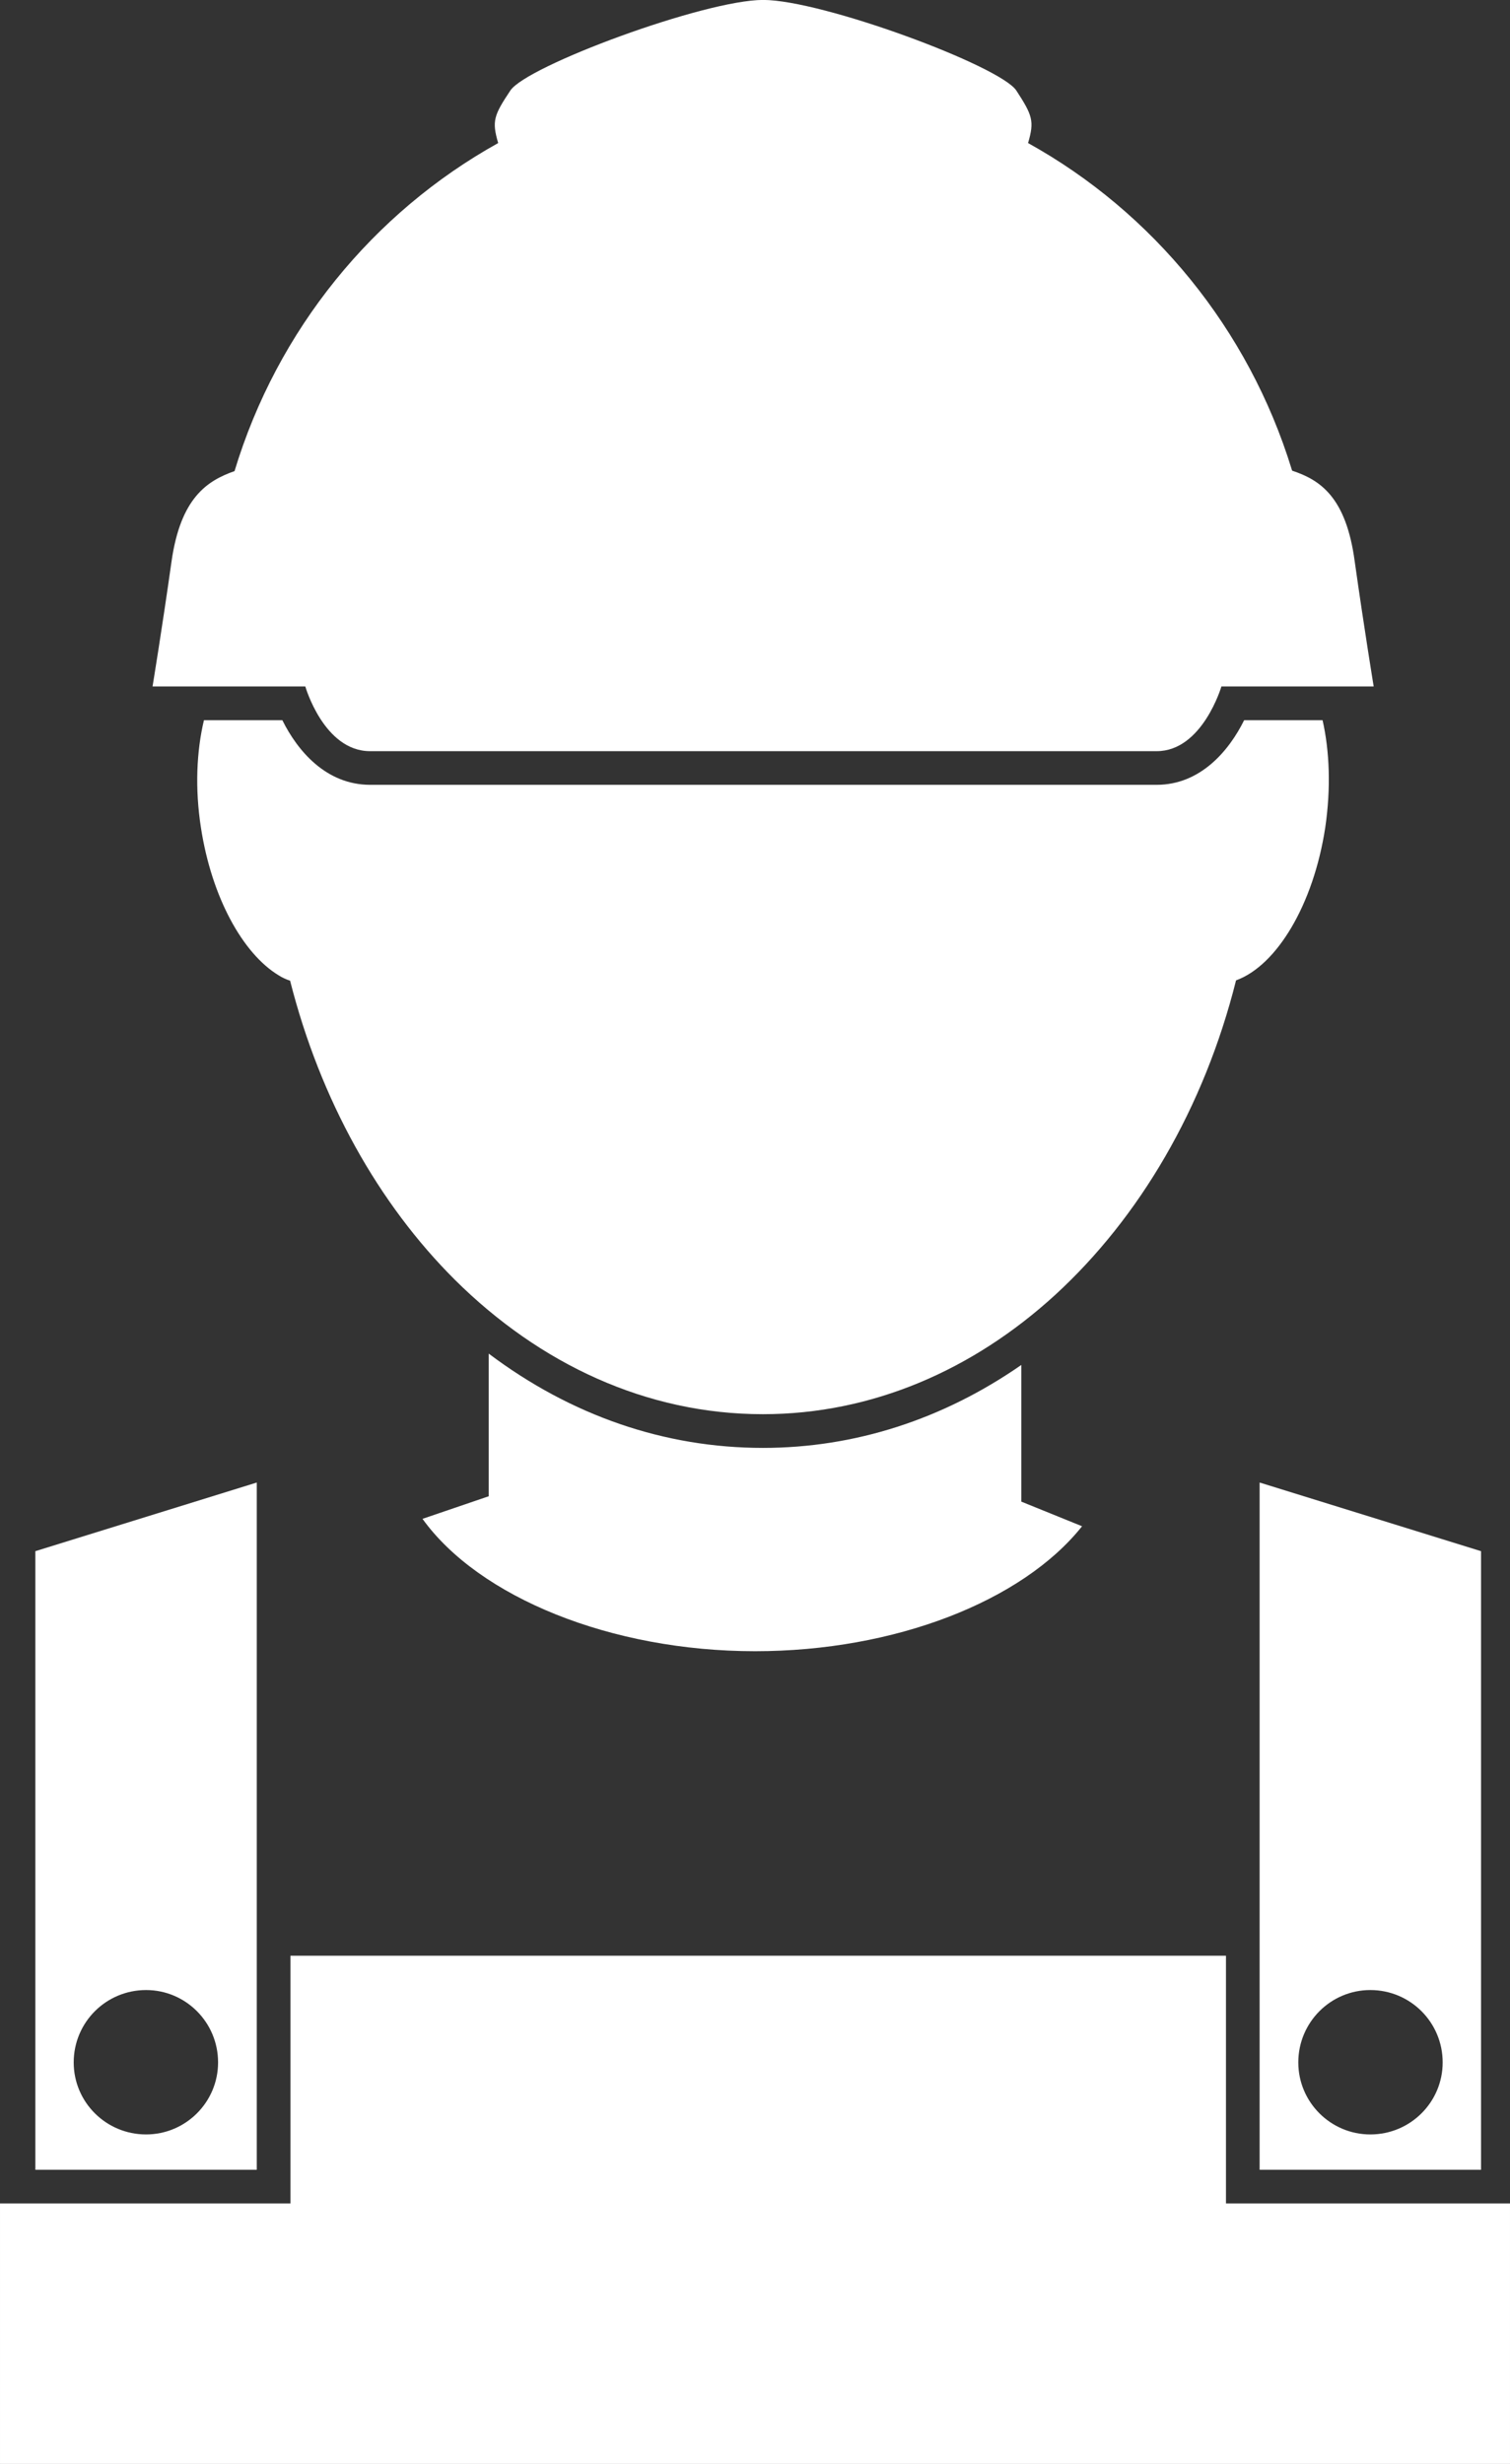 <?xml version="1.0" encoding="UTF-8" standalone="no"?><svg xmlns="http://www.w3.org/2000/svg" xmlns:xlink="http://www.w3.org/1999/xlink" fill="#000000" height="1962" preserveAspectRatio="xMidYMid meet" version="1" viewBox="625.0 245.3 1202.5 1962.0" width="1202.5" zoomAndPan="magnify"><rect x="625.0" y="245.3" width="1202.5" height="1962.0" fill="#333333" stroke="none"/><g fill="#ffffff" id="change1_1"><path d="M 1226.289 1560.102 C 1111.461 1560.102 1006.352 1517.078 961.465 1454.711 L 1014.199 1436.719 L 1014.199 1323.141 C 1079.641 1372.43 1154.148 1398.211 1232.559 1398.211 C 1305.691 1398.211 1375.879 1375.539 1438.34 1332.16 L 1438.34 1441 L 1486.711 1460.602 C 1439.27 1520.27 1337.648 1560.102 1226.289 1560.102"/><path d="M 1680.371 904.266 C 1670.988 965.637 1641.773 1014.148 1609.336 1025.934 C 1583.887 1127.516 1532.441 1214.859 1465.168 1276.512 C 1399.785 1336.27 1319.383 1371.375 1232.543 1371.375 C 1139.82 1371.375 1054.871 1331.441 987.332 1264.449 C 926.5 1203.875 880.137 1121.344 856.02 1026.199 C 852.801 1025.125 849.855 1023.793 846.91 1021.922 C 818.504 1004.762 793.574 960.012 785.004 904.266 C 780.176 873.172 781.523 843.434 787.41 818.777 L 849.855 818.777 C 861.922 843.152 884.691 870.227 919.801 870.227 L 1546.105 870.227 C 1580.93 870.227 1603.723 843.152 1615.777 818.777 L 1678.234 818.777 C 1683.855 843.434 1684.93 873.172 1680.371 904.266"/><path d="M 626.355 1999.82 L 856.293 1999.82 L 856.293 1802.578 L 1601.309 1802.578 L 1601.309 1999.82 L 1827.492 1999.82 L 1827.492 2207.25 L 625.008 2207.25 L 625.008 1999.82 L 626.355 1999.82"/><path d="M 741.324 1944.879 C 709.422 1944.879 683.695 1919.16 683.695 1887.531 C 683.695 1855.641 709.422 1829.91 741.324 1829.91 C 772.938 1829.91 798.664 1855.641 798.664 1887.531 C 798.664 1919.16 772.938 1944.879 741.324 1944.879 Z M 653.152 1480.449 L 653.152 1973.02 L 829.492 1973.02 L 829.492 1425.781 L 653.152 1480.449"/><path d="M 1716.27 1944.883 C 1684.641 1944.883 1658.914 1919.164 1658.914 1887.531 C 1658.914 1855.641 1684.641 1829.91 1716.27 1829.91 C 1748.16 1829.91 1773.879 1855.641 1773.879 1887.531 C 1773.879 1919.164 1748.16 1944.883 1716.27 1944.883 Z M 1628.105 1425.785 L 1628.105 1973.023 L 1804.441 1973.023 L 1804.441 1480.453 L 1628.105 1425.785"/><path d="M 746.48 791.906 L 868.137 791.906 C 868.137 791.906 882.922 843.441 919.695 843.441 C 956.121 843.441 1232.738 843.441 1232.738 843.441 C 1232.738 843.441 1509.676 843.441 1546.129 843.441 C 1582.555 843.441 1597.684 791.906 1597.684 791.906 L 1718.945 791.906 C 1718.945 791.906 1711.402 745.973 1703.832 692.32 C 1696.98 641.133 1676.371 627.457 1654.016 620.09 C 1654.016 619.766 1653.664 619.387 1653.664 619.047 C 1619.309 507.211 1543.016 414.262 1443.703 359.215 C 1448.875 341.68 1447.168 337.117 1434.426 317.48 C 1421.738 297.859 1279.809 245.25 1232.738 245.25 C 1186 245.25 1044.07 297.859 1031.359 317.48 C 1018.301 337.117 1016.578 341.68 1021.73 359.215 C 922.074 414.602 845.785 507.902 811.777 620.43 C 789.793 628.148 768.832 641.824 761.605 692.32 C 754.055 745.973 746.48 791.906 746.48 791.906"/></g></svg>